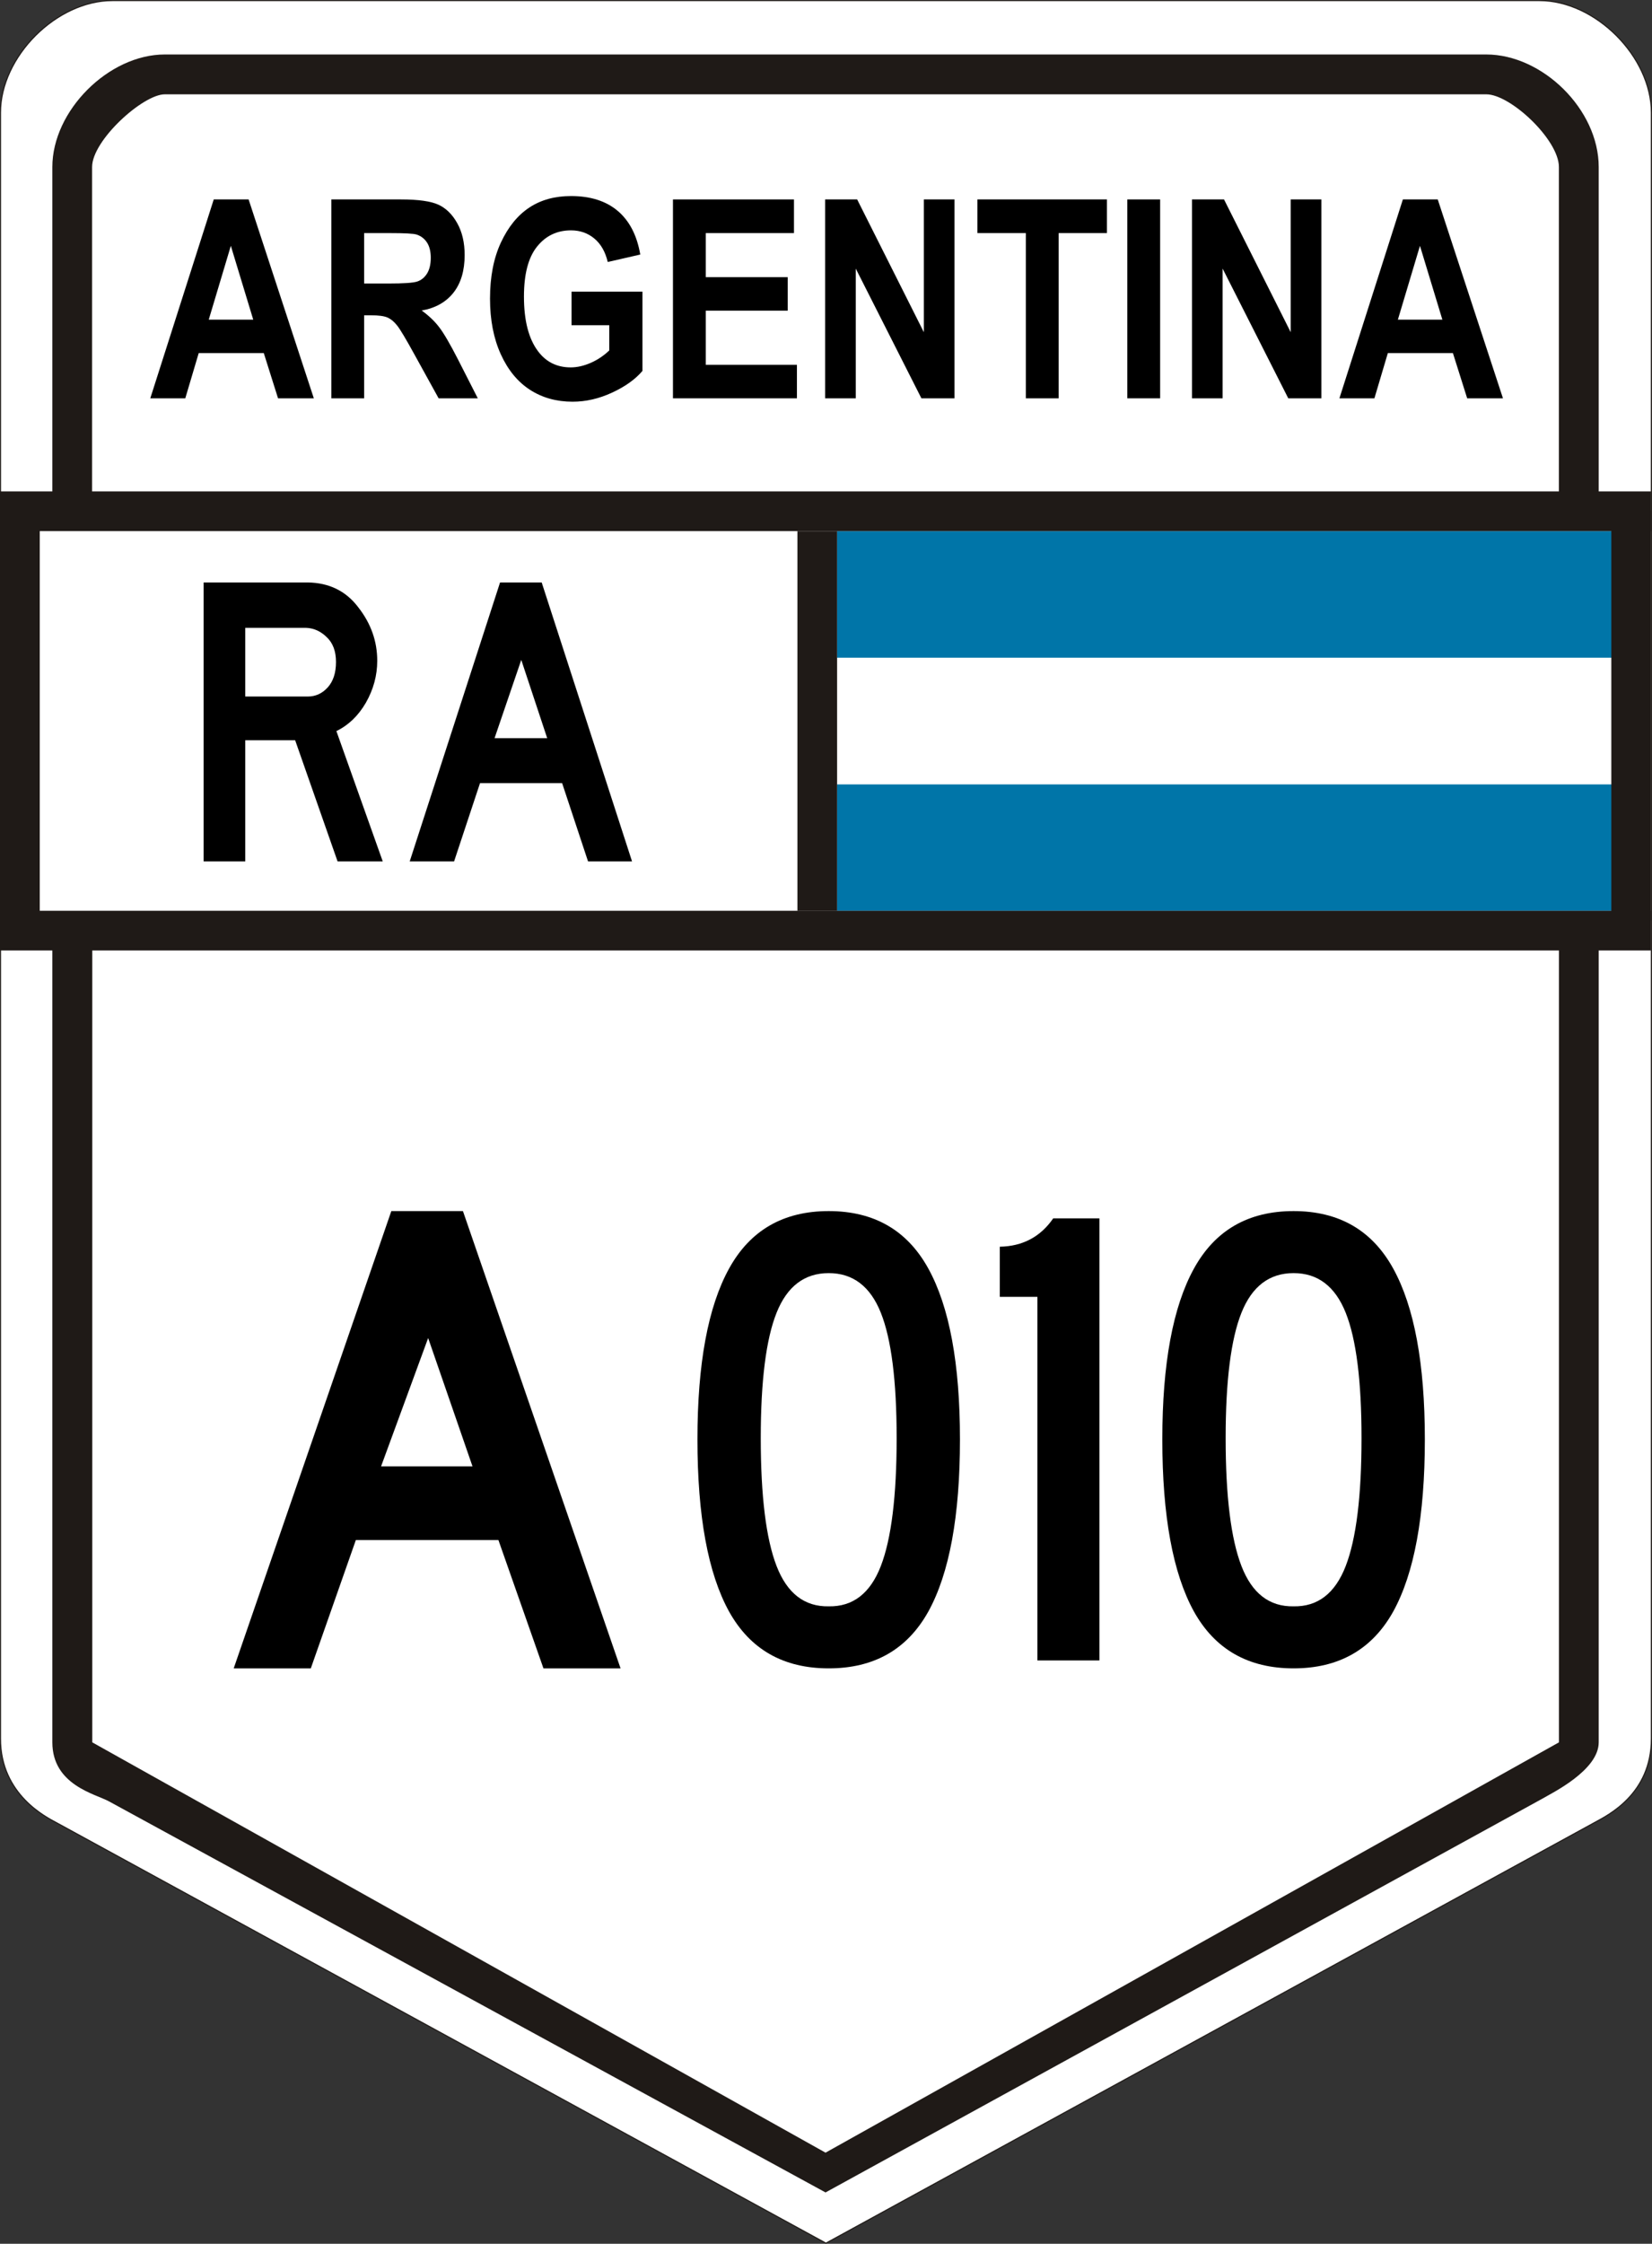<?xml version="1.0" encoding="UTF-8" standalone="no"?>
<svg
   xmlns:dc="http://purl.org/dc/elements/1.1/"
   xmlns:cc="http://creativecommons.org/ns#"
   xmlns:rdf="http://www.w3.org/1999/02/22-rdf-syntax-ns#"
   xmlns:svg="http://www.w3.org/2000/svg"
   xmlns="http://www.w3.org/2000/svg"
   xmlns:sodipodi="http://sodipodi.sourceforge.net/DTD/sodipodi-0.dtd"
   xmlns:inkscape="http://www.inkscape.org/namespaces/inkscape"
   sodipodi:docname="RN-A010.svg"
   inkscape:version="1.0 (4035a4fb49, 2020-05-01)"
   style="fill-rule:evenodd"
   xml:space="preserve"
   id="svg2"
   viewBox="0 0 4626.433 6280.198"
   height="565.218"
   width="416.379"
   version="1.1"><rect x="0" y="0" width="4626.433" height="6280.198" fill="#333333" stroke="none"/><sodipodi:namedview
   inkscape:document-rotation="0"
   fit-margin-bottom="0"
   fit-margin-right="0"
   fit-margin-left="0"
   fit-margin-top="0"
   inkscape:current-layer="text4159"
   inkscape:window-maximized="1"
   inkscape:window-y="-8"
   inkscape:window-x="-8"
   inkscape:cy="450.55679"
   inkscape:cx="-51.643718"
   inkscape:zoom="0.35480178"
   showgrid="false"
   id="namedview31"
   inkscape:window-height="705"
   inkscape:window-width="1366"
   inkscape:pageshadow="2"
   inkscape:pageopacity="0"
   guidetolerance="10"
   gridtolerance="10"
   objecttolerance="10"
   borderopacity="1"
   bordercolor="#666666"
   pagecolor="#ffffff" />
 <defs
   id="defs4">
  <style
   id="style6"
   type="text/css" />
 <style
   type="text/css"
   id="style6-5" /><style
   type="text/css"
   id="style6-55" /><style
   type="text/css"
   id="style6-3" /><style
   type="text/css"
   id="style6-0" /><style
   type="text/css"
   id="style6-1" /><style
   type="text/css"
   id="style6-7" /><style
   type="text/css"
   id="style6-9" /><style
   type="text/css"
   id="style6-2" /><style
   type="text/css"
   id="style6-33" /><style
   type="text/css"
   id="style6-19" /><style
   type="text/css"
   id="style6-98" /></defs>
 
<g
   id="text4159"
   style="font-style:normal;font-weight:normal;font-size:2107.905px;line-height:125%;font-family:sans-serif;letter-spacing:0px;word-spacing:0px;fill:#000000;fill-opacity:1;stroke:none;stroke-width:1px;stroke-linecap:butt;stroke-linejoin:miter;stroke-opacity:1"
   transform="matrix(0.793,0,0,1.261,-103.486,-113.364)"><g
     transform="matrix(43.047,0,0,27.066,-3015.603,-1456.096)"
     style="font-style:normal;font-weight:normal;font-size:2107.91px;line-height:125%;font-family:sans-serif;letter-spacing:0px;word-spacing:0px;fill:#000000;fill-opacity:1;fill-rule:evenodd;stroke:#000000;stroke-width:1;stroke-linecap:butt;stroke-linejoin:miter;stroke-miterlimit:4;stroke-dasharray:none;stroke-opacity:1"
     id="g1600">
		
		
			
	</g><g
     style="font-style:normal;font-weight:normal;font-size:2107.91px;line-height:125%;font-family:sans-serif;letter-spacing:0px;word-spacing:0px;fill:#000000;fill-opacity:1;fill-rule:evenodd;stroke:none;stroke-width:1px;stroke-linecap:butt;stroke-linejoin:miter;stroke-opacity:1"
     transform="matrix(43.425,0,0,27.39,-3128.884,-1569.084)"
     id="g1606">
		
	</g><g
     style="font-style:normal;font-weight:normal;font-size:2107.91px;line-height:125%;font-family:sans-serif;letter-spacing:0px;word-spacing:0px;fill:#000000;fill-opacity:1;fill-rule:evenodd;stroke:none;stroke-width:1px;stroke-linecap:butt;stroke-linejoin:miter;stroke-opacity:1"
     transform="matrix(43.66,0,0,27.847,-3199.416,-1553.709)"
     id="g1610">
		
	</g><g
     id="g2881"><g
       id="g1844"><g
         id="g1439"><g
           id="g1256"><g
             id="Ebene_x0020_1"
             transform="matrix(1.261,0,0,0.793,-1769.741,-1768.42)"
             style="fill-rule:evenodd">
  <rect
   style="fill:#ffffff"
   id="rect25"
   y="3792.823"
   x="1564.565"
   height="1129.537"
   width="2204.945" /><path
   inkscape:connector-curvature="0"
   style="fill:#ffffff;stroke:#1f1a17;stroke-width:2.988"
   id="path9"
   d="m 1821.73,2345.05 h 3996.548 c 156.727,0 313.455,156.925 313.455,313.85 v 4550.826 c 0.129,155.803 -123.07,215.07 -156.727,233.697 L 3820.01,8622.052 1665.014,7445.117 c -26.103,-14.261 -156.86,-77.329 -156.727,-235.387 v -4550.826 c 0,-156.925 156.727,-313.85 313.455,-313.85 z" />
  <path
   sodipodi:nodetypes="ccccccscccsccssssccsccsccc"
   inkscape:connector-curvature="0"
   style="opacity:1;fill:#1f1a17;fill-rule:evenodd;stroke:none;stroke-width:121.111;stroke-miterlimit:4;stroke-dasharray:none"
   id="path11"
   d="M 1765.354,5002.704 V 7220.282 L 3818.899,8368.76 5872.91,7220.282 V 5002.704 h 111.335 v 2217.577 c 0,78.74 -132.15,142.374 -157.48,157.48 l -2007.87,1102.36 -2006.98,-1094.72 c -38.051,-20.76 -158.378,-45.594 -158.378,-165.126 V 5002.704 m 0,-1325.729 v -866.142 c 0,-157.48 157.48,-314.961 314.961,-314.961 h 3700.79 c 157.48,0 314.961,153.882 314.961,314.961 v 916.142 h -111.492 v -916.142 c 0,-76.276 -135.7,-203.611 -203.468,-203.414 h -3700.79 c -60.984,-0.193 -203.64,128.764 -203.631,203.414 v 916.142 h -111.329 z" />
  <rect
   style="fill:#0075a8"
   id="rect13"
   y="4538.671"
   x="3850.971"
   height="354.331"
   width="2244.09" />
  <rect
   style="fill:#ffffff"
   id="rect15"
   y="4184.341"
   x="3850.971"
   height="354.331"
   width="2244.09" />
  <rect
   style="fill:#0075a8"
   id="rect17"
   y="3830.011"
   x="3850.971"
   height="354.331"
   width="2244.09" />
  <rect
   style="fill:#1f1a17"
   id="rect19"
   y="3718.899"
   x="1507.171"
   height="111.111"
   width="4623.667" />
  <rect
   style="fill:#1f1a17"
   id="rect21"
   y="4892.699"
   x="1507.171"
   height="111.111"
   width="4623.411" />
  <rect
   style="fill:#1f1a17"
   id="rect23"
   y="3830.008"
   x="3740.16"
   height="1062.99"
   width="111.111" />
  
  
  
  
  
  
  
  
  
  
  
  
  
  
  
  
 <rect
   style="fill:#1f1a17;fill-opacity:1;fill-rule:evenodd"
   id="rect23-3"
   y="3772.264"
   x="6019.56"
   height="1147.153"
   width="111.111" /><rect
   style="fill:#1f1a17;fill-opacity:1;fill-rule:evenodd"
   id="rect23-3-8"
   y="3809.778"
   x="1507.171"
   height="1102.136"
   width="111.111" /></g><g
             id="text4160"
             style="font-style:normal;font-weight:normal;font-size:1132.34px;line-height:125%;font-family:sans-serif;letter-spacing:0px;word-spacing:0px;fill:#000000;fill-opacity:1;fill-rule:evenodd;stroke:none;stroke-width:1px;stroke-linecap:butt;stroke-linejoin:miter;stroke-opacity:1"
             transform="matrix(1.225,0,0,0.816,130.508,89.892)"><path
               inkscape:connector-curvature="0"
               id="path4161"
               style="font-style:normal;font-variant:normal;font-weight:normal;font-stretch:normal;font-family:'Highway Gothic';-inkscape-font-specification:'Highway Gothic';fill:#000000;fill-opacity:1"
               d="M 1103.384,2343.08 H 973.165 L 850.872,2013.569 h -143.807 v 329.511 H 587.037 v -758.668 h 300.07 q 92.852,1.132 146.072,67.94 54.352,65.676 54.352,144.94 0,60.014 -32.838,114.366 -32.838,53.22 -84.926,76.999 z M 968.636,1800.689 q 0,-44.161 -27.176,-67.94 -26.044,-23.779 -58.882,-24.912 H 707.065 v 186.836 h 180.042 q 33.97,0 57.749,-24.912 23.779,-24.912 23.779,-69.073 z" /><path
               inkscape:connector-curvature="0"
               id="path4163"
               style="font-style:normal;font-variant:normal;font-weight:normal;font-stretch:normal;font-family:'Highway Gothic';-inkscape-font-specification:'Highway Gothic';fill:#000000;fill-opacity:1"
               d="m 1822.067,2343.08 h -126.822 l -74.734,-212.88 h -236.659 l -74.734,212.88 h -127.955 l 260.438,-758.668 h 120.028 z m -244.586,-335.173 -74.734,-212.88 -76.999,212.88 z" /></g><path
             style="fill:#000000;fill-opacity:1;fill-rule:evenodd"
             id="path35"
             d="M 1238.815,974.028 H 1112.445 L 1062.094,873.705 H 832.242 l -47.411,100.323 h -123.59 l 224.131,-441.48 h 123.098 l 230.344,441.48 z M 1024.817,799.39 945.694,635.544 867.718,799.39 H 1024.817 Z"
             inkscape:connector-curvature="0" /><path
             style="fill:#000000;fill-opacity:1;fill-rule:evenodd"
             id="path37"
             d="M 1300.61,974.028 V 532.548 h 244.732 c 62.609,0 107.404,4.008 134.215,11.922 26.811,7.917 48.881,21.69 66.045,41.221 17.328,19.63 25.828,43.069 25.828,70.307 0,34.537 -13.078,62.393 -39.398,83.465 -26.483,21.072 -63.92,34.331 -112.309,39.675 24.85,11.307 45.445,23.539 61.631,36.903 16.35,13.361 38.583,37.312 66.7,71.849 l 69.803,86.138 h -138.301 l -84.356,-96.109 c -30.242,-34.64 -50.842,-56.43 -61.795,-65.168 -10.789,-8.738 -22.397,-14.698 -34.492,-18.091 -12.1,-3.29 -31.553,-4.933 -58.364,-4.933 h -24.031 V 974.028 H 1300.61 Z M 1416.519,719.212 h 86.317 c 52.639,0 86.153,-1.439 100.537,-4.314 14.389,-2.878 25.997,-8.738 34.984,-17.579 8.828,-8.838 13.406,-20.66 13.406,-35.255 0,-14.083 -4.578,-25.39 -13.406,-33.922 -8.987,-8.532 -21.087,-14.392 -36.453,-17.576 -10.789,-2.263 -42.342,-3.29 -94.326,-3.29 h -91.059 v 111.936 z"
             inkscape:connector-curvature="0" /><path
             style="fill:#000000;fill-opacity:1;fill-rule:evenodd"
             id="path39"
             d="m 2148.903,811.728 v -74.421 h 250.451 v 175.875 c -25.178,18.706 -60.981,34.743 -107.245,48.207 -46.264,13.464 -92.692,20.148 -139.448,20.148 -56.726,0 -106.912,-8.738 -150.237,-26.314 -43.484,-17.579 -77.976,-43.893 -103.318,-78.945 -25.337,-35.049 -38.092,-76.166 -38.092,-123.553 0,-48.619 12.919,-90.146 38.583,-124.683 25.664,-34.537 59.014,-60.336 100.05,-77.4 41.031,-17.064 90.24,-25.596 147.293,-25.596 68.662,0 123.754,10.998 165.112,32.995 41.364,22 67.847,54.17 79.614,96.83 l -114.926,16.549 c -8.5,-22.718 -24.358,-40.087 -47.406,-52.116 -22.889,-12.025 -50.35,-18.091 -82.395,-18.091 -49.372,0 -89.584,12.131 -120.159,36.285 -30.734,24.157 -45.937,61.057 -45.937,110.706 0,53.14 16.514,93.64 49.7,121.29 28.445,23.951 67.023,35.873 115.412,35.873 22.725,0 46.269,-3.39 70.787,-10.071 24.359,-6.784 46.105,-15.934 65.395,-27.547 v -56.021 h -133.237 z"
             inkscape:connector-curvature="0" /><path
             style="fill:#000000;fill-opacity:1;fill-rule:evenodd"
             id="path41"
             d="M 2507.086,974.028 V 532.548 h 427.336 v 74.727 h -311.428 v 97.857 h 289.358 v 74.315 h -289.358 v 120.162 h 321.889 v 74.418 h -437.798 z"
             inkscape:connector-curvature="0" /><path
             style="fill:#000000;fill-opacity:1;fill-rule:evenodd"
             id="path43"
             d="M 3044.437,974.028 V 532.548 h 113.129 L 3393.137,827.349 V 532.548 h 108.223 v 441.48 h -116.887 L 3152.66,686.114 v 287.914 h -108.223 z"
             inkscape:connector-curvature="0" /><path
             style="fill:#000000;fill-opacity:1;fill-rule:evenodd"
             id="path45"
             d="M 3753.288,974.028 V 607.275 h -171 v -74.727 h 457.415 v 74.727 h -170.51 v 366.753 h -115.904 z"
             inkscape:connector-curvature="0" /><path
             style="fill:#000000;fill-opacity:1;fill-rule:evenodd"
             id="path47"
             d="M 4111.636,974.028 V 532.548 h 115.909 v 441.48 z"
             inkscape:connector-curvature="0" /><path
             style="fill:#000000;fill-opacity:1;fill-rule:evenodd"
             id="path49"
             d="M 4340.012,974.028 V 532.548 h 113.129 l 235.571,294.801 V 532.548 h 108.223 V 974.028 H 4680.048 L 4448.235,686.114 v 287.914 h -108.223 z"
             inkscape:connector-curvature="0" /><path
             style="fill:#000000;fill-opacity:1;fill-rule:evenodd"
             id="path51"
             d="M 5438.259,974.028 H 5311.888 L 5261.538,873.705 h -229.852 l -47.411,100.323 H 4860.685 l 224.131,-441.48 h 123.098 l 230.344,441.48 z m -213.998,-174.638 -79.123,-163.846 -77.976,163.846 h 157.099 z"
             inkscape:connector-curvature="0" /></g></g></g><g
       id="g2847"
       transform="translate(243.817)"><path
         id="path4168-7-1-6"
         style="font-style:normal;font-variant:normal;font-weight:normal;font-stretch:normal;font-size:2839.42px;line-height:125%;font-family:'Highway Gothic Narrow';-inkscape-font-specification:'Highway Gothic Narrow';letter-spacing:0px;word-spacing:0px;fill:#000000;fill-opacity:1;fill-rule:evenodd;stroke:none;stroke-width:0.651px;stroke-linecap:butt;stroke-linejoin:miter;stroke-opacity:1"
         d="m 2813.268,3793.053 q -239.926,0 -351.736,-125.958 -111.81,-127.422 -111.81,-382.267 0,-251.916 111.81,-379.338 111.81,-127.422 351.736,-127.422 239.926,0 351.736,127.422 111.81,127.422 111.81,379.338 0,254.845 -111.81,382.267 -111.81,125.958 -351.736,125.958 z m 0,-137.675 q 128.116,1.465 184.021,-89.342 55.905,-90.807 55.905,-284.137 0,-190.401 -55.905,-278.279 -55.905,-87.877 -184.021,-87.877 -128.116,0 -184.021,87.877 -55.905,87.878 -55.905,278.279 0,193.331 55.905,284.137 55.905,90.807 184.021,89.342 z" /><path
         id="text2177"
         d="M 1805.914,3793.052 1646.871,3508.274 H 1143.345 L 984.302,3793.052 H 712.025 L 1268.639,2778.067 h 252.939 l 556.614,1014.986 z m -407.203,-733.212 -166.249,284.825 h 322.865 z"
         style="font-style:normal;font-variant:normal;font-weight:normal;font-stretch:normal;font-size:55.877px;line-height:125%;font-family:'Roadgeek 2005 Series D';text-align:center;letter-spacing:0px;word-spacing:0px;writing-mode:lr-tb;text-anchor:middle;fill:#000000;fill-opacity:1;fill-rule:evenodd;stroke:none;stroke-width:34.191px;stroke-linecap:butt;stroke-linejoin:miter;stroke-opacity:1"
         sodipodi:nodetypes="ccccccccccccc" /><path
         id="path4166"
         style="font-style:normal;font-variant:normal;font-weight:normal;font-stretch:normal;font-size:2839.42px;line-height:125%;font-family:'Highway Gothic Narrow';-inkscape-font-specification:'Highway Gothic Narrow';letter-spacing:0px;word-spacing:0px;fill:#000000;fill-opacity:1;fill-rule:evenodd;stroke:none;stroke-width:0.651px;stroke-linecap:butt;stroke-linejoin:miter;stroke-opacity:1"
         d="m 3769.258,3775.477 h -218.962 v -807.01 h -132.775 v -111.312 q 121.128,-1.465 188.68,-62.979 h 163.057 z" /><path
         id="path4168"
         style="font-style:normal;font-variant:normal;font-weight:normal;font-stretch:normal;font-size:2839.42px;line-height:125%;font-family:'Highway Gothic Narrow';-inkscape-font-specification:'Highway Gothic Narrow';letter-spacing:0px;word-spacing:0px;fill:#000000;fill-opacity:1;fill-rule:evenodd;stroke:none;stroke-width:0.651px;stroke-linecap:butt;stroke-linejoin:miter;stroke-opacity:1"
         d="m 4455.007,3793.053 q -239.927,0 -351.737,-125.958 -111.81,-127.423 -111.81,-382.268 0,-251.916 111.81,-379.339 111.81,-127.423 351.737,-127.423 239.927,0 351.737,127.423 111.81,127.423 111.81,379.339 0,254.845 -111.81,382.268 -111.81,125.958 -351.737,125.958 z m 0,-137.675 q 128.116,1.465 184.021,-89.342 55.905,-90.807 55.905,-284.138 0,-190.402 -55.905,-278.279 -55.905,-87.878 -184.021,-87.878 -128.116,0 -184.021,87.878 -55.905,87.878 -55.905,278.279 0,193.331 55.905,284.138 55.905,90.807 184.021,89.342 z" /></g></g></g>

</svg>
